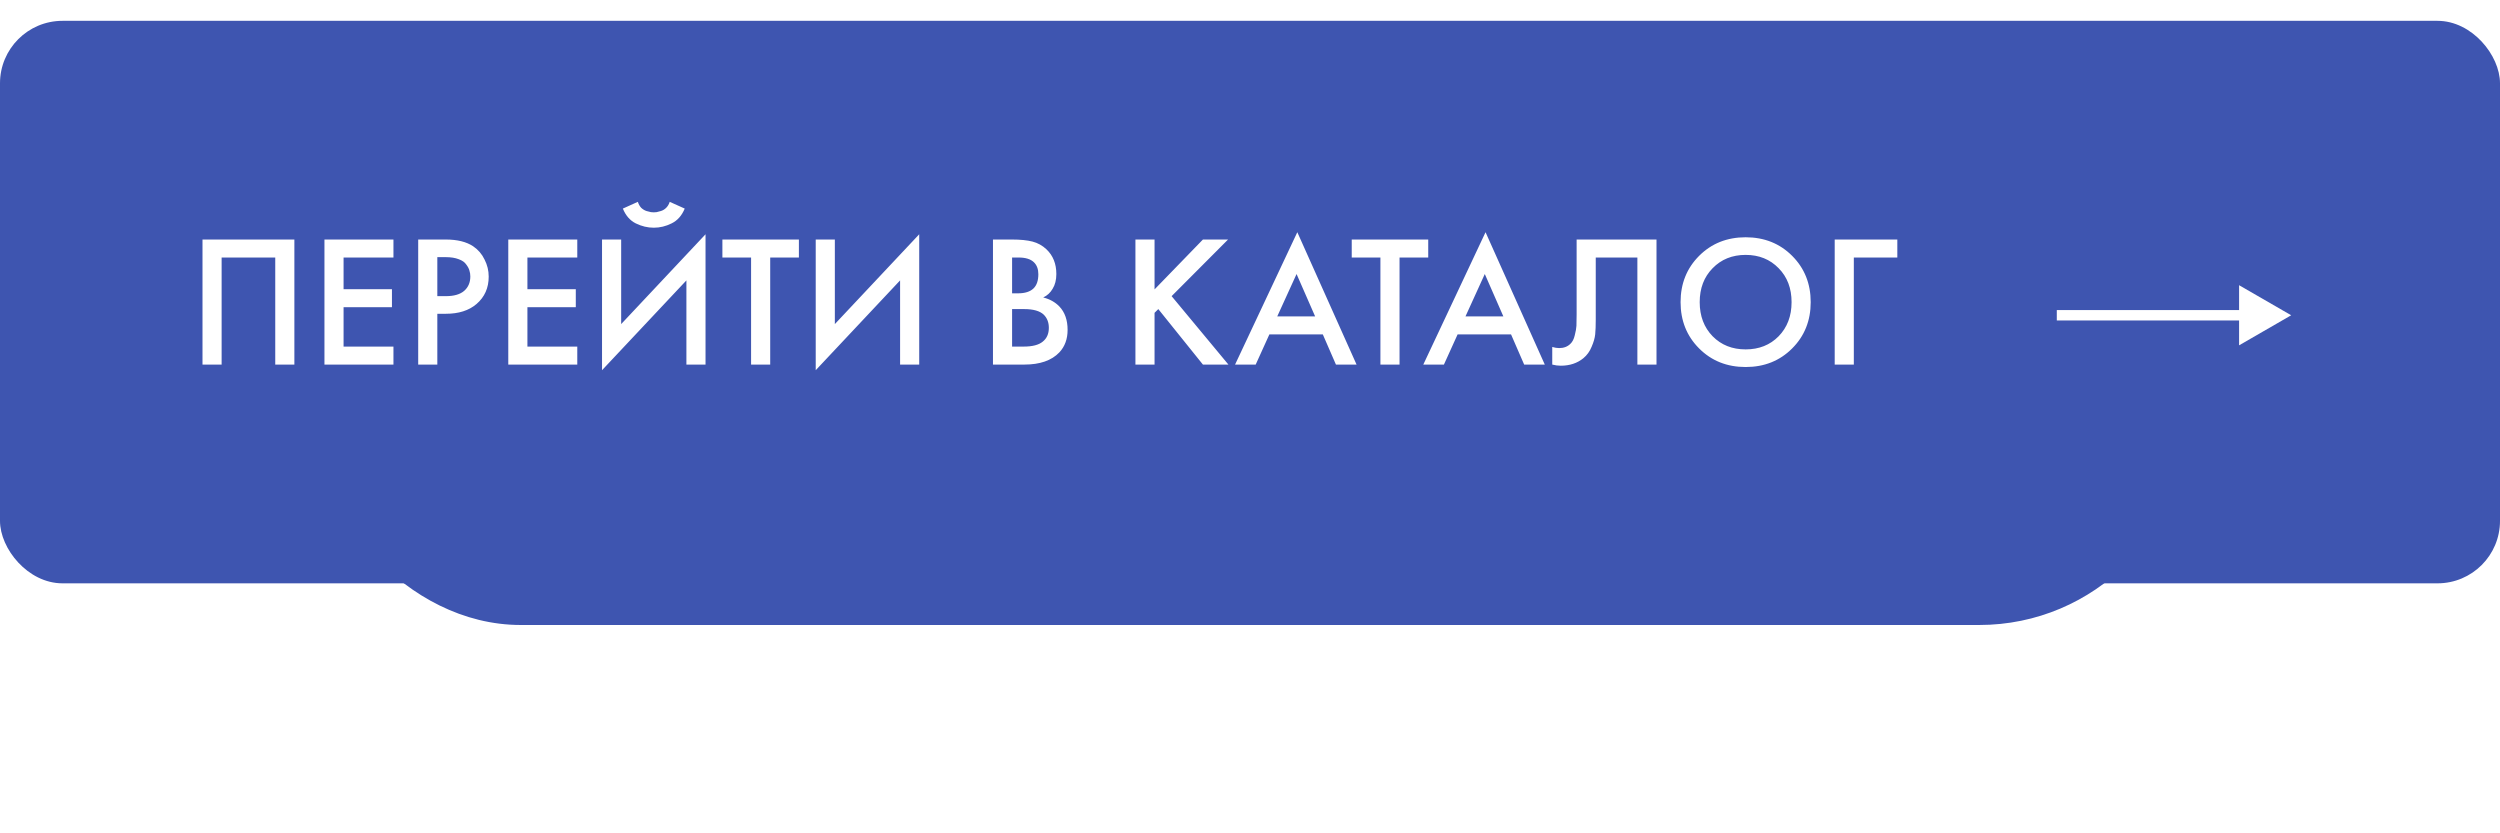 <?xml version="1.0" encoding="UTF-8"?> <svg xmlns="http://www.w3.org/2000/svg" width="240" height="80" viewBox="0 0 240 80" fill="none"><g filter="url(#filter0_d_9060_292)"><rect x="30" y="16" width="180" height="40" rx="20" fill="#3E55B0"></rect></g><rect y="2" width="240" height="54" rx="6" fill="#3E55B0"></rect><path d="M19.44 22.994H28.26V35H26.424V24.722H21.276V35H19.44V22.994ZM37.771 22.994V24.722H32.983V27.764H37.627V29.492H32.983V33.272H37.771V35H31.147V22.994H37.771ZM40.147 22.994H42.793C43.897 22.994 44.773 23.21 45.421 23.642C45.901 23.966 46.267 24.392 46.519 24.92C46.783 25.436 46.915 25.982 46.915 26.558C46.915 27.638 46.525 28.514 45.745 29.186C45.013 29.81 44.035 30.122 42.811 30.122H41.983V35H40.147V22.994ZM41.983 24.686V28.43H42.811C43.579 28.43 44.161 28.262 44.557 27.926C44.953 27.578 45.151 27.116 45.151 26.54C45.151 26.336 45.121 26.144 45.061 25.964C45.013 25.784 44.911 25.592 44.755 25.388C44.611 25.172 44.371 25.004 44.035 24.884C43.699 24.752 43.285 24.686 42.793 24.686H41.983ZM55.419 22.994V24.722H50.632V27.764H55.276V29.492H50.632V33.272H55.419V35H48.795V22.994H55.419ZM65.895 35V26.918L57.795 35.54V22.994H59.632V31.112L67.731 22.49V35H65.895ZM59.794 20.024L61.233 19.376C61.306 19.604 61.413 19.796 61.557 19.952C61.714 20.096 61.882 20.198 62.062 20.258C62.254 20.306 62.398 20.342 62.493 20.366C62.59 20.378 62.679 20.384 62.764 20.384C62.847 20.384 62.938 20.378 63.033 20.366C63.13 20.342 63.267 20.306 63.447 20.258C63.639 20.198 63.807 20.096 63.952 19.952C64.108 19.796 64.222 19.604 64.293 19.376L65.734 20.024C65.457 20.696 65.037 21.17 64.474 21.446C63.922 21.722 63.352 21.86 62.764 21.86C62.175 21.86 61.599 21.722 61.035 21.446C60.483 21.17 60.069 20.696 59.794 20.024ZM76.694 24.722H73.94V35H72.104V24.722H69.35V22.994H76.694V24.722ZM86.409 35V26.918L78.309 35.54V22.994H80.145V31.112L88.245 22.49V35H86.409ZM95.325 22.994H97.143C97.959 22.994 98.619 23.06 99.123 23.192C99.627 23.324 100.071 23.57 100.455 23.93C101.091 24.53 101.409 25.322 101.409 26.306C101.409 26.87 101.289 27.344 101.049 27.728C100.833 28.1 100.533 28.376 100.149 28.556C100.773 28.712 101.289 29 101.697 29.42C102.225 29.972 102.489 30.722 102.489 31.67C102.489 32.546 102.225 33.266 101.697 33.83C100.953 34.61 99.831 35 98.331 35H95.325V22.994ZM97.161 24.722V28.16H97.719C98.391 28.16 98.889 28.004 99.213 27.692C99.525 27.392 99.681 26.936 99.681 26.324C99.681 25.832 99.537 25.448 99.249 25.172C98.937 24.872 98.451 24.722 97.791 24.722H97.161ZM97.161 29.672V33.272H98.277C99.105 33.272 99.711 33.116 100.095 32.804C100.491 32.492 100.689 32.048 100.689 31.472C100.689 30.956 100.527 30.536 100.203 30.212C99.831 29.852 99.201 29.672 98.313 29.672H97.161ZM110.837 22.994V27.782L115.481 22.994H117.893L112.475 28.43L117.929 35H115.481L111.197 29.672L110.837 30.032V35H109.001V22.994H110.837ZM128.25 35L126.99 32.102H121.86L120.546 35H118.566L124.542 22.292L130.23 35H128.25ZM122.616 30.374H126.252L124.47 26.306L122.616 30.374ZM137.11 24.722H134.356V35H132.52V24.722H129.766V22.994H137.11V24.722ZM146.32 35L145.06 32.102H139.93L138.616 35H136.636L142.612 22.292L148.3 35H146.32ZM140.686 30.374H144.322L142.54 26.306L140.686 30.374ZM151.356 22.994H159.024V35H157.188V24.722H153.192V30.698C153.192 31.274 153.174 31.742 153.138 32.102C153.102 32.45 152.988 32.846 152.796 33.29C152.616 33.734 152.352 34.1 152.004 34.388C151.416 34.868 150.69 35.108 149.826 35.108C149.574 35.108 149.304 35.072 149.016 35V33.308C149.256 33.38 149.478 33.416 149.682 33.416C150.126 33.416 150.486 33.278 150.762 33.002C150.954 32.822 151.092 32.552 151.176 32.192C151.272 31.82 151.326 31.514 151.338 31.274C151.35 31.034 151.356 30.662 151.356 30.158V22.994ZM163.117 24.56C164.305 23.372 165.793 22.778 167.581 22.778C169.369 22.778 170.857 23.372 172.045 24.56C173.233 25.748 173.827 27.23 173.827 29.006C173.827 30.782 173.233 32.264 172.045 33.452C170.857 34.64 169.369 35.234 167.581 35.234C165.793 35.234 164.305 34.64 163.117 33.452C161.929 32.264 161.335 30.782 161.335 29.006C161.335 27.23 161.929 25.748 163.117 24.56ZM164.413 32.282C165.241 33.122 166.297 33.542 167.581 33.542C168.865 33.542 169.921 33.122 170.749 32.282C171.577 31.43 171.991 30.338 171.991 29.006C171.991 27.674 171.577 26.588 170.749 25.748C169.921 24.896 168.865 24.47 167.581 24.47C166.297 24.47 165.241 24.896 164.413 25.748C163.585 26.588 163.171 27.674 163.171 29.006C163.171 30.338 163.585 31.43 164.413 32.282ZM176.131 35V22.994H182.143V24.722H177.967V35H176.131Z" fill="white"></path><path d="M219.953 30.266L214.953 27.379V33.152L219.953 30.266ZM197.453 30.766H215.453V29.766H197.453V30.766Z" fill="white"></path><defs><filter id="filter0_d_9060_292" x="10" y="0" width="220" height="80" filterUnits="userSpaceOnUse" color-interpolation-filters="sRGB"><feFlood flood-opacity="0" result="BackgroundImageFix"></feFlood><feColorMatrix in="SourceAlpha" type="matrix" values="0 0 0 0 0 0 0 0 0 0 0 0 0 0 0 0 0 0 127 0" result="hardAlpha"></feColorMatrix><feMorphology radius="5" operator="dilate" in="SourceAlpha" result="effect1_dropShadow_9060_292"></feMorphology><feOffset dy="4"></feOffset><feGaussianBlur stdDeviation="7.5"></feGaussianBlur><feComposite in2="hardAlpha" operator="out"></feComposite><feColorMatrix type="matrix" values="0 0 0 0 0 0 0 0 0 0.127 0 0 0 0 0.63 0 0 0 0.35 0"></feColorMatrix><feBlend mode="normal" in2="BackgroundImageFix" result="effect1_dropShadow_9060_292"></feBlend><feBlend mode="normal" in="SourceGraphic" in2="effect1_dropShadow_9060_292" result="shape"></feBlend></filter></defs></svg> 